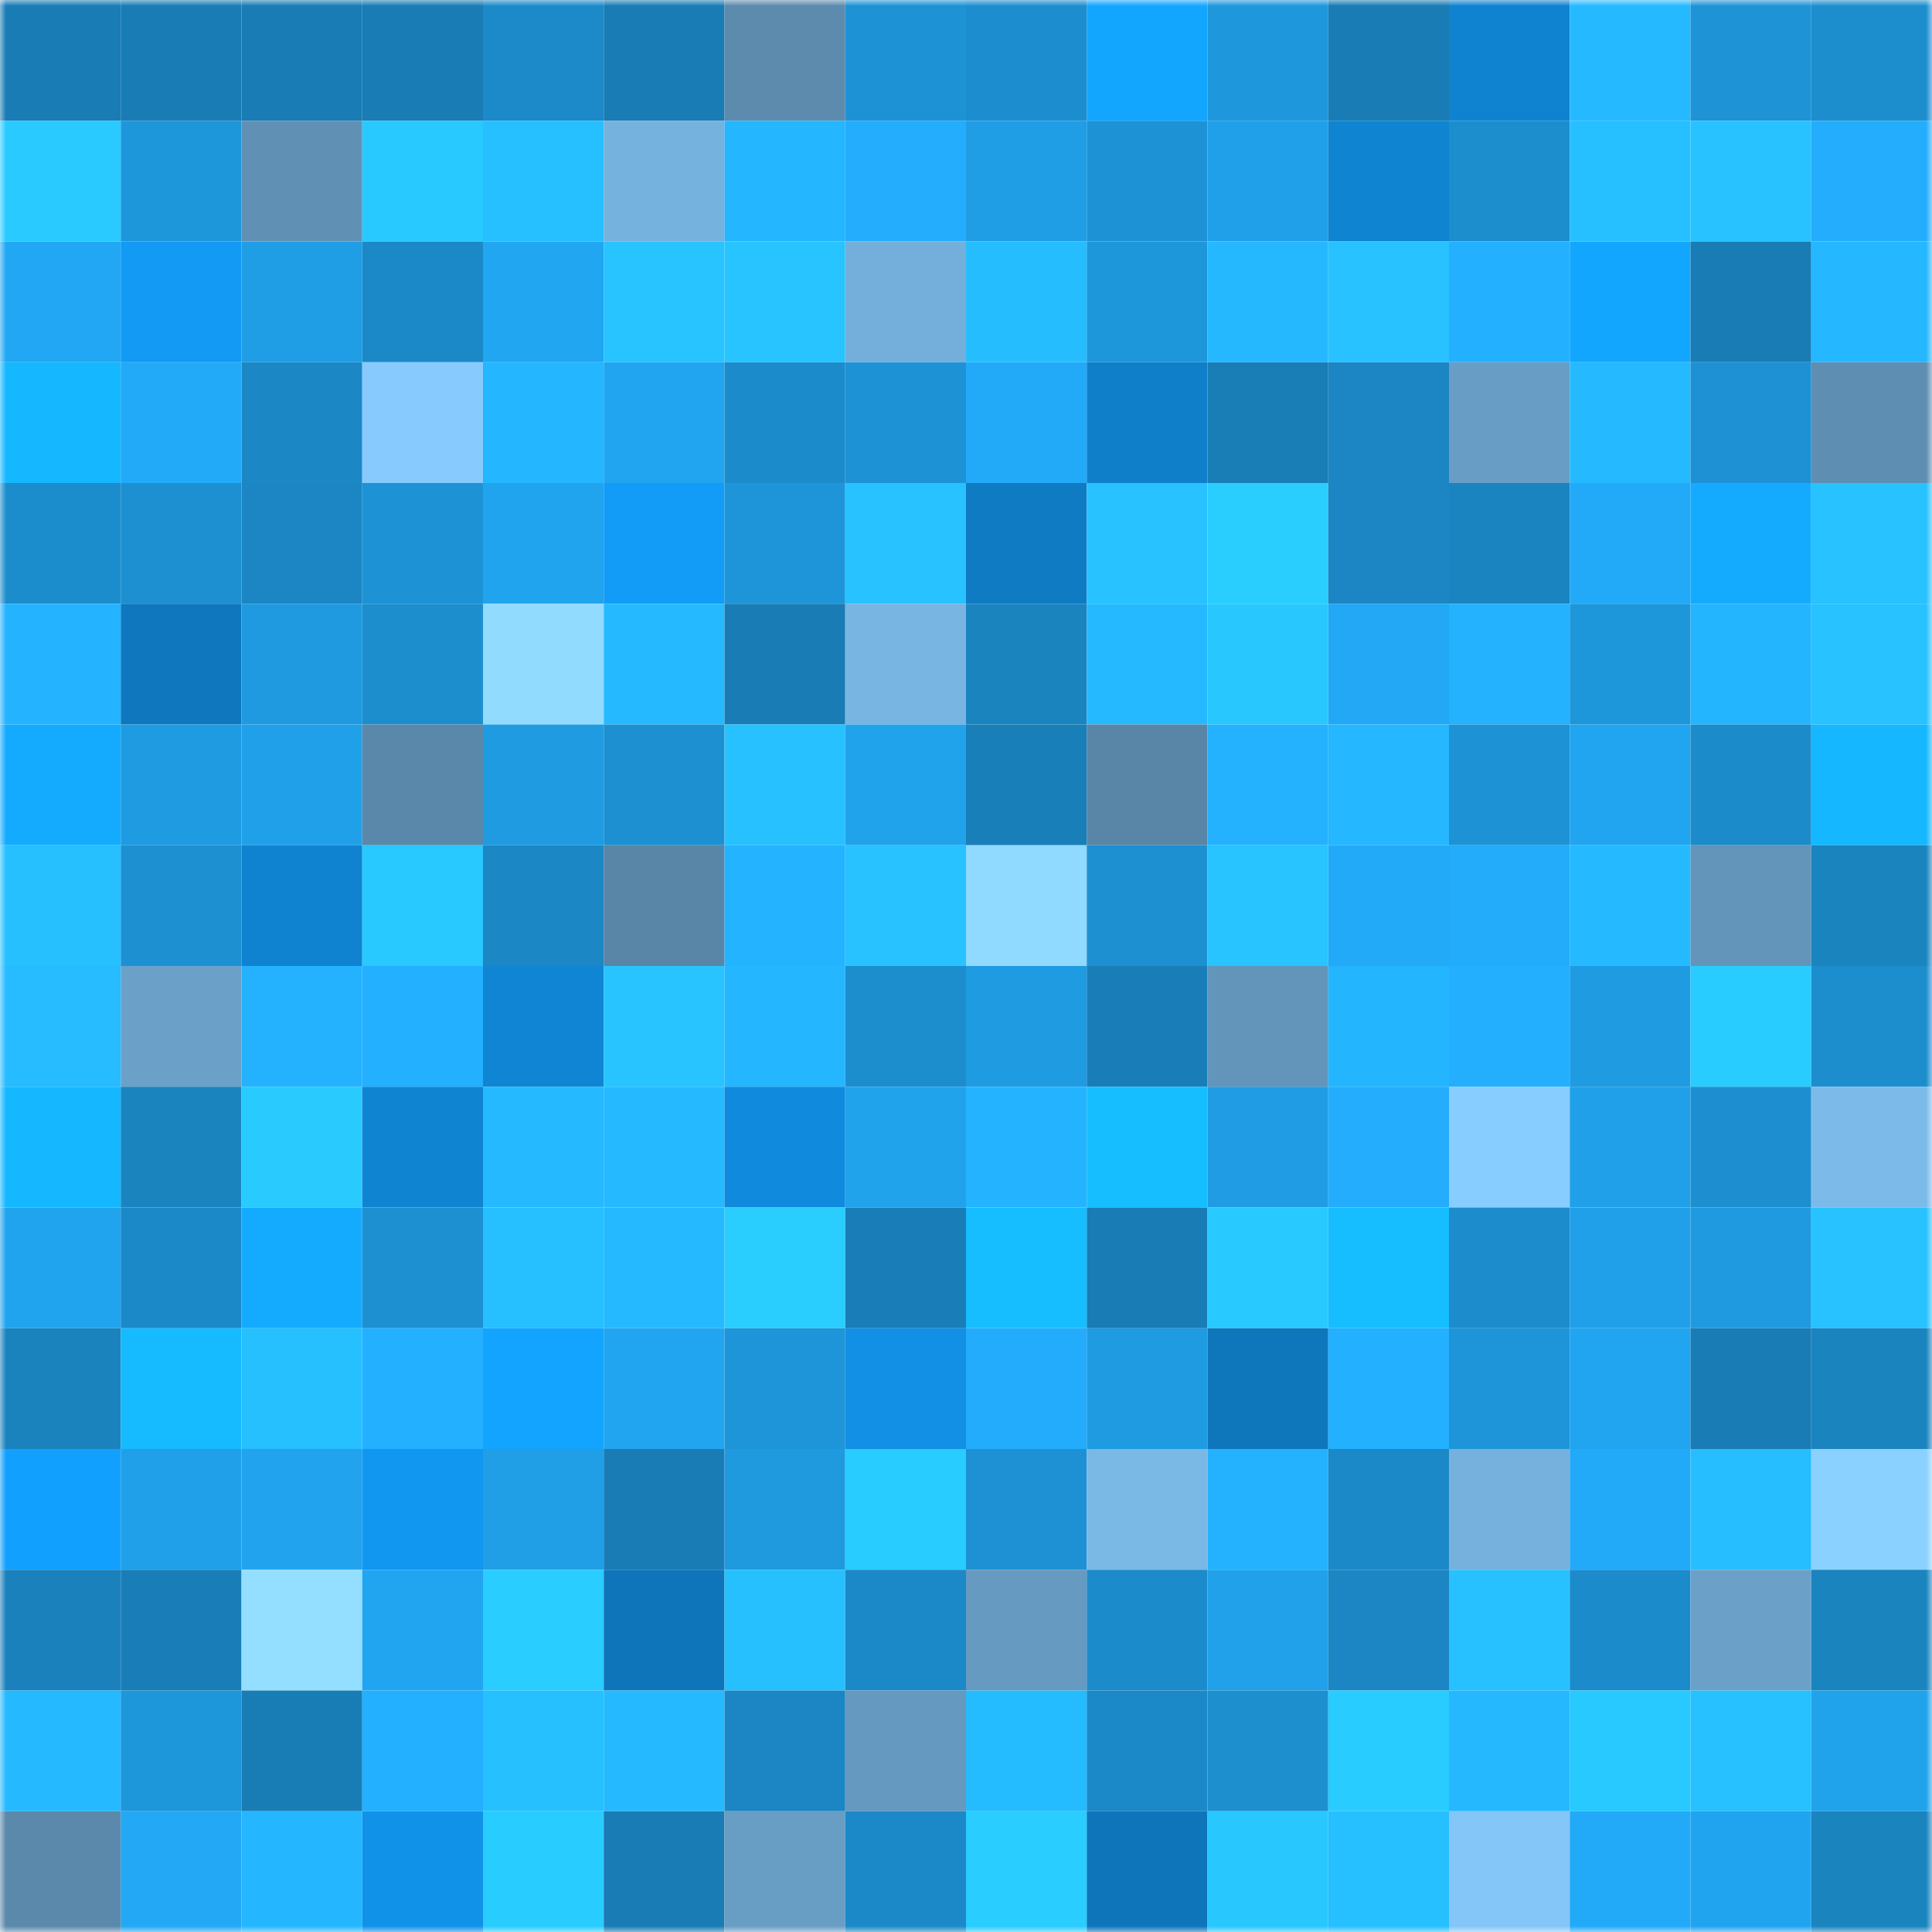 <svg viewBox="0 0 160 160" fill="none" role="img" xmlns="http://www.w3.org/2000/svg" width="240" height="240" name="ens%2Cdfrr434.eth"><mask id="1894505628" mask-type="alpha" maskUnits="userSpaceOnUse" x="0" y="0" width="160" height="160"><rect width="160" height="160" fill="#FFFFFF"></rect></mask><g mask="url(#1894505628)"><rect x="0" y="0" width="10" height="10" fill="#197cb4"></rect><rect x="10" y="0" width="10" height="10" fill="#197cb4"></rect><rect x="20" y="0" width="10" height="10" fill="#197cb4"></rect><rect x="30" y="0" width="10" height="10" fill="#197cb4"></rect><rect x="40" y="0" width="10" height="10" fill="#1c8ac9"></rect><rect x="50" y="0" width="10" height="10" fill="#197cb4"></rect><rect x="60" y="0" width="10" height="10" fill="#5c8bae"></rect><rect x="70" y="0" width="10" height="10" fill="#1d93d6"></rect><rect x="80" y="0" width="10" height="10" fill="#1c8ecf"></rect><rect x="90" y="0" width="10" height="10" fill="#13a6ff"></rect><rect x="100" y="0" width="10" height="10" fill="#1e97dc"></rect><rect x="110" y="0" width="10" height="10" fill="#197cb4"></rect><rect x="120" y="0" width="10" height="10" fill="#0f83d0"></rect><rect x="130" y="0" width="10" height="10" fill="#25baff"></rect><rect x="140" y="0" width="10" height="10" fill="#1e94d7"></rect><rect x="150" y="0" width="10" height="10" fill="#1c8ece"></rect><rect x="0" y="10" width="10" height="10" fill="#28caff"></rect><rect x="10" y="10" width="10" height="10" fill="#1e96da"></rect><rect x="20" y="10" width="10" height="10" fill="#6091b5"></rect><rect x="30" y="10" width="10" height="10" fill="#28c9ff"></rect><rect x="40" y="10" width="10" height="10" fill="#26bfff"></rect><rect x="50" y="10" width="10" height="10" fill="#76b2de"></rect><rect x="60" y="10" width="10" height="10" fill="#24b6ff"></rect><rect x="70" y="10" width="10" height="10" fill="#23adfc"></rect><rect x="80" y="10" width="10" height="10" fill="#209ee5"></rect><rect x="90" y="10" width="10" height="10" fill="#1d93d6"></rect><rect x="100" y="10" width="10" height="10" fill="#20a0e8"></rect><rect x="110" y="10" width="10" height="10" fill="#0f84d1"></rect><rect x="120" y="10" width="10" height="10" fill="#1c8ece"></rect><rect x="130" y="10" width="10" height="10" fill="#26bfff"></rect><rect x="140" y="10" width="10" height="10" fill="#27c2ff"></rect><rect x="150" y="10" width="10" height="10" fill="#23adfc"></rect><rect x="0" y="20" width="10" height="10" fill="#21a7f3"></rect><rect x="10" y="20" width="10" height="10" fill="#129af4"></rect><rect x="20" y="20" width="10" height="10" fill="#1f9de5"></rect><rect x="30" y="20" width="10" height="10" fill="#1b89c7"></rect><rect x="40" y="20" width="10" height="10" fill="#21a6f1"></rect><rect x="50" y="20" width="10" height="10" fill="#27c4ff"></rect><rect x="60" y="20" width="10" height="10" fill="#27c4ff"></rect><rect x="70" y="20" width="10" height="10" fill="#74afdb"></rect><rect x="80" y="20" width="10" height="10" fill="#26bdff"></rect><rect x="90" y="20" width="10" height="10" fill="#1e96da"></rect><rect x="100" y="20" width="10" height="10" fill="#25b8ff"></rect><rect x="110" y="20" width="10" height="10" fill="#27c2ff"></rect><rect x="120" y="20" width="10" height="10" fill="#23b1ff"></rect><rect x="130" y="20" width="10" height="10" fill="#13a6ff"></rect><rect x="140" y="20" width="10" height="10" fill="#197cb5"></rect><rect x="150" y="20" width="10" height="10" fill="#25b7ff"></rect><rect x="0" y="30" width="10" height="10" fill="#15b7ff"></rect><rect x="10" y="30" width="10" height="10" fill="#22aaf8"></rect><rect x="20" y="30" width="10" height="10" fill="#1b88c5"></rect><rect x="30" y="30" width="10" height="10" fill="#87cbfe"></rect><rect x="40" y="30" width="10" height="10" fill="#24b6ff"></rect><rect x="50" y="30" width="10" height="10" fill="#21a5f0"></rect><rect x="60" y="30" width="10" height="10" fill="#1c8bcb"></rect><rect x="70" y="30" width="10" height="10" fill="#1d93d6"></rect><rect x="80" y="30" width="10" height="10" fill="#22aaf8"></rect><rect x="90" y="30" width="10" height="10" fill="#0f7fca"></rect><rect x="100" y="30" width="10" height="10" fill="#197db6"></rect><rect x="110" y="30" width="10" height="10" fill="#1b86c3"></rect><rect x="120" y="30" width="10" height="10" fill="#689ec5"></rect><rect x="130" y="30" width="10" height="10" fill="#25baff"></rect><rect x="140" y="30" width="10" height="10" fill="#1d91d3"></rect><rect x="150" y="30" width="10" height="10" fill="#5e8eb1"></rect><rect x="0" y="40" width="10" height="10" fill="#1c8dcc"></rect><rect x="10" y="40" width="10" height="10" fill="#1d90d2"></rect><rect x="20" y="40" width="10" height="10" fill="#1b86c3"></rect><rect x="30" y="40" width="10" height="10" fill="#1d93d6"></rect><rect x="40" y="40" width="10" height="10" fill="#21a4ee"></rect><rect x="50" y="40" width="10" height="10" fill="#129cf8"></rect><rect x="60" y="40" width="10" height="10" fill="#1e95d8"></rect><rect x="70" y="40" width="10" height="10" fill="#27c2ff"></rect><rect x="80" y="40" width="10" height="10" fill="#0e7bc3"></rect><rect x="90" y="40" width="10" height="10" fill="#27c2ff"></rect><rect x="100" y="40" width="10" height="10" fill="#29ceff"></rect><rect x="110" y="40" width="10" height="10" fill="#1b86c3"></rect><rect x="120" y="40" width="10" height="10" fill="#1a84c0"></rect><rect x="130" y="40" width="10" height="10" fill="#22aaf8"></rect><rect x="140" y="40" width="10" height="10" fill="#14abff"></rect><rect x="150" y="40" width="10" height="10" fill="#27c2ff"></rect><rect x="0" y="50" width="10" height="10" fill="#24b3ff"></rect><rect x="10" y="50" width="10" height="10" fill="#0e77be"></rect><rect x="20" y="50" width="10" height="10" fill="#1f9ae0"></rect><rect x="30" y="50" width="10" height="10" fill="#1c8ece"></rect><rect x="40" y="50" width="10" height="10" fill="#91dbff"></rect><rect x="50" y="50" width="10" height="10" fill="#25baff"></rect><rect x="60" y="50" width="10" height="10" fill="#197cb5"></rect><rect x="70" y="50" width="10" height="10" fill="#78b5e2"></rect><rect x="80" y="50" width="10" height="10" fill="#1a84bf"></rect><rect x="90" y="50" width="10" height="10" fill="#25baff"></rect><rect x="100" y="50" width="10" height="10" fill="#28c8ff"></rect><rect x="110" y="50" width="10" height="10" fill="#22a8f4"></rect><rect x="120" y="50" width="10" height="10" fill="#24b2ff"></rect><rect x="130" y="50" width="10" height="10" fill="#1e96da"></rect><rect x="140" y="50" width="10" height="10" fill="#24b5ff"></rect><rect x="150" y="50" width="10" height="10" fill="#27c2ff"></rect><rect x="0" y="60" width="10" height="10" fill="#14abff"></rect><rect x="10" y="60" width="10" height="10" fill="#1f9be1"></rect><rect x="20" y="60" width="10" height="10" fill="#20a0e9"></rect><rect x="30" y="60" width="10" height="10" fill="#5a88aa"></rect><rect x="40" y="60" width="10" height="10" fill="#1f9be2"></rect><rect x="50" y="60" width="10" height="10" fill="#1d90d2"></rect><rect x="60" y="60" width="10" height="10" fill="#27c1ff"></rect><rect x="70" y="60" width="10" height="10" fill="#21a3ec"></rect><rect x="80" y="60" width="10" height="10" fill="#197fb9"></rect><rect x="90" y="60" width="10" height="10" fill="#5986a7"></rect><rect x="100" y="60" width="10" height="10" fill="#24b2ff"></rect><rect x="110" y="60" width="10" height="10" fill="#25b7ff"></rect><rect x="120" y="60" width="10" height="10" fill="#1d93d6"></rect><rect x="130" y="60" width="10" height="10" fill="#21a5f0"></rect><rect x="140" y="60" width="10" height="10" fill="#1c8bca"></rect><rect x="150" y="60" width="10" height="10" fill="#15b7ff"></rect><rect x="0" y="70" width="10" height="10" fill="#26c0ff"></rect><rect x="10" y="70" width="10" height="10" fill="#1d90d2"></rect><rect x="20" y="70" width="10" height="10" fill="#0f83d0"></rect><rect x="30" y="70" width="10" height="10" fill="#28c9ff"></rect><rect x="40" y="70" width="10" height="10" fill="#1b87c4"></rect><rect x="50" y="70" width="10" height="10" fill="#5986a7"></rect><rect x="60" y="70" width="10" height="10" fill="#24b3ff"></rect><rect x="70" y="70" width="10" height="10" fill="#27c2ff"></rect><rect x="80" y="70" width="10" height="10" fill="#90d9ff"></rect><rect x="90" y="70" width="10" height="10" fill="#1d90d2"></rect><rect x="100" y="70" width="10" height="10" fill="#27c4ff"></rect><rect x="110" y="70" width="10" height="10" fill="#22aaf8"></rect><rect x="120" y="70" width="10" height="10" fill="#22acfa"></rect><rect x="130" y="70" width="10" height="10" fill="#25baff"></rect><rect x="140" y="70" width="10" height="10" fill="#6295b9"></rect><rect x="150" y="70" width="10" height="10" fill="#1a84bf"></rect><rect x="0" y="80" width="10" height="10" fill="#26bcff"></rect><rect x="10" y="80" width="10" height="10" fill="#6ba1c9"></rect><rect x="20" y="80" width="10" height="10" fill="#24b2ff"></rect><rect x="30" y="80" width="10" height="10" fill="#23b0ff"></rect><rect x="40" y="80" width="10" height="10" fill="#0f85d3"></rect><rect x="50" y="80" width="10" height="10" fill="#27c4ff"></rect><rect x="60" y="80" width="10" height="10" fill="#24b6ff"></rect><rect x="70" y="80" width="10" height="10" fill="#1c8ece"></rect><rect x="80" y="80" width="10" height="10" fill="#1f9be1"></rect><rect x="90" y="80" width="10" height="10" fill="#197eb8"></rect><rect x="100" y="80" width="10" height="10" fill="#6395ba"></rect><rect x="110" y="80" width="10" height="10" fill="#24b5ff"></rect><rect x="120" y="80" width="10" height="10" fill="#23affe"></rect><rect x="130" y="80" width="10" height="10" fill="#1f9be1"></rect><rect x="140" y="80" width="10" height="10" fill="#29ccff"></rect><rect x="150" y="80" width="10" height="10" fill="#1c8ece"></rect><rect x="0" y="90" width="10" height="10" fill="#15b7ff"></rect><rect x="10" y="90" width="10" height="10" fill="#1a84bf"></rect><rect x="20" y="90" width="10" height="10" fill="#29cbff"></rect><rect x="30" y="90" width="10" height="10" fill="#0f84d1"></rect><rect x="40" y="90" width="10" height="10" fill="#25b9ff"></rect><rect x="50" y="90" width="10" height="10" fill="#25baff"></rect><rect x="60" y="90" width="10" height="10" fill="#108adc"></rect><rect x="70" y="90" width="10" height="10" fill="#21a3ec"></rect><rect x="80" y="90" width="10" height="10" fill="#24b4ff"></rect><rect x="90" y="90" width="10" height="10" fill="#16beff"></rect><rect x="100" y="90" width="10" height="10" fill="#1f9ce3"></rect><rect x="110" y="90" width="10" height="10" fill="#23adfc"></rect><rect x="120" y="90" width="10" height="10" fill="#88cdff"></rect><rect x="130" y="90" width="10" height="10" fill="#20a0e9"></rect><rect x="140" y="90" width="10" height="10" fill="#1d8fd1"></rect><rect x="150" y="90" width="10" height="10" fill="#7cbbe9"></rect><rect x="0" y="100" width="10" height="10" fill="#21a4ee"></rect><rect x="10" y="100" width="10" height="10" fill="#1b89c7"></rect><rect x="20" y="100" width="10" height="10" fill="#14abff"></rect><rect x="30" y="100" width="10" height="10" fill="#1d90d2"></rect><rect x="40" y="100" width="10" height="10" fill="#26bfff"></rect><rect x="50" y="100" width="10" height="10" fill="#25baff"></rect><rect x="60" y="100" width="10" height="10" fill="#29ceff"></rect><rect x="70" y="100" width="10" height="10" fill="#197eb8"></rect><rect x="80" y="100" width="10" height="10" fill="#16beff"></rect><rect x="90" y="100" width="10" height="10" fill="#197cb4"></rect><rect x="100" y="100" width="10" height="10" fill="#28c9ff"></rect><rect x="110" y="100" width="10" height="10" fill="#16beff"></rect><rect x="120" y="100" width="10" height="10" fill="#1c8ccc"></rect><rect x="130" y="100" width="10" height="10" fill="#20a0e9"></rect><rect x="140" y="100" width="10" height="10" fill="#1f9ae0"></rect><rect x="150" y="100" width="10" height="10" fill="#27c2ff"></rect><rect x="0" y="110" width="10" height="10" fill="#1a83be"></rect><rect x="10" y="110" width="10" height="10" fill="#15baff"></rect><rect x="20" y="110" width="10" height="10" fill="#26c0ff"></rect><rect x="30" y="110" width="10" height="10" fill="#23b0ff"></rect><rect x="40" y="110" width="10" height="10" fill="#13a4ff"></rect><rect x="50" y="110" width="10" height="10" fill="#21a5f0"></rect><rect x="60" y="110" width="10" height="10" fill="#1e95d8"></rect><rect x="70" y="110" width="10" height="10" fill="#1190e5"></rect><rect x="80" y="110" width="10" height="10" fill="#22acfb"></rect><rect x="90" y="110" width="10" height="10" fill="#1f9be1"></rect><rect x="100" y="110" width="10" height="10" fill="#0e76bb"></rect><rect x="110" y="110" width="10" height="10" fill="#23b0ff"></rect><rect x="120" y="110" width="10" height="10" fill="#1e95d9"></rect><rect x="130" y="110" width="10" height="10" fill="#21a5f0"></rect><rect x="140" y="110" width="10" height="10" fill="#197cb4"></rect><rect x="150" y="110" width="10" height="10" fill="#1a84bf"></rect><rect x="0" y="120" width="10" height="10" fill="#12a0fe"></rect><rect x="10" y="120" width="10" height="10" fill="#20a0e9"></rect><rect x="20" y="120" width="10" height="10" fill="#21a3ed"></rect><rect x="30" y="120" width="10" height="10" fill="#1197f0"></rect><rect x="40" y="120" width="10" height="10" fill="#209ee6"></rect><rect x="50" y="120" width="10" height="10" fill="#197cb4"></rect><rect x="60" y="120" width="10" height="10" fill="#1f9adf"></rect><rect x="70" y="120" width="10" height="10" fill="#29ccff"></rect><rect x="80" y="120" width="10" height="10" fill="#1d91d3"></rect><rect x="90" y="120" width="10" height="10" fill="#7ab8e5"></rect><rect x="100" y="120" width="10" height="10" fill="#24b2ff"></rect><rect x="110" y="120" width="10" height="10" fill="#1b89c7"></rect><rect x="120" y="120" width="10" height="10" fill="#76b1dd"></rect><rect x="130" y="120" width="10" height="10" fill="#22aaf8"></rect><rect x="140" y="120" width="10" height="10" fill="#26beff"></rect><rect x="150" y="120" width="10" height="10" fill="#8ad1ff"></rect><rect x="0" y="130" width="10" height="10" fill="#1a81bc"></rect><rect x="10" y="130" width="10" height="10" fill="#197eb8"></rect><rect x="20" y="130" width="10" height="10" fill="#94dfff"></rect><rect x="30" y="130" width="10" height="10" fill="#21a5f0"></rect><rect x="40" y="130" width="10" height="10" fill="#29cdff"></rect><rect x="50" y="130" width="10" height="10" fill="#0e75ba"></rect><rect x="60" y="130" width="10" height="10" fill="#26c0ff"></rect><rect x="70" y="130" width="10" height="10" fill="#1b89c7"></rect><rect x="80" y="130" width="10" height="10" fill="#669ac1"></rect><rect x="90" y="130" width="10" height="10" fill="#1c8bcb"></rect><rect x="100" y="130" width="10" height="10" fill="#20a1ea"></rect><rect x="110" y="130" width="10" height="10" fill="#1b86c3"></rect><rect x="120" y="130" width="10" height="10" fill="#27c1ff"></rect><rect x="130" y="130" width="10" height="10" fill="#1c8bcb"></rect><rect x="140" y="130" width="10" height="10" fill="#6ba1c9"></rect><rect x="150" y="130" width="10" height="10" fill="#1a84bf"></rect><rect x="0" y="140" width="10" height="10" fill="#25baff"></rect><rect x="10" y="140" width="10" height="10" fill="#1e96da"></rect><rect x="20" y="140" width="10" height="10" fill="#197db5"></rect><rect x="30" y="140" width="10" height="10" fill="#23b0ff"></rect><rect x="40" y="140" width="10" height="10" fill="#26c0ff"></rect><rect x="50" y="140" width="10" height="10" fill="#25baff"></rect><rect x="60" y="140" width="10" height="10" fill="#1b86c3"></rect><rect x="70" y="140" width="10" height="10" fill="#6599bf"></rect><rect x="80" y="140" width="10" height="10" fill="#25bbff"></rect><rect x="90" y="140" width="10" height="10" fill="#1b89c7"></rect><rect x="100" y="140" width="10" height="10" fill="#1d8fcf"></rect><rect x="110" y="140" width="10" height="10" fill="#29ccff"></rect><rect x="120" y="140" width="10" height="10" fill="#25b8ff"></rect><rect x="130" y="140" width="10" height="10" fill="#28c9ff"></rect><rect x="140" y="140" width="10" height="10" fill="#27c1ff"></rect><rect x="150" y="140" width="10" height="10" fill="#21a3ec"></rect><rect x="0" y="150" width="10" height="10" fill="#5b89ab"></rect><rect x="10" y="150" width="10" height="10" fill="#22a8f4"></rect><rect x="20" y="150" width="10" height="10" fill="#24b6ff"></rect><rect x="30" y="150" width="10" height="10" fill="#1192e9"></rect><rect x="40" y="150" width="10" height="10" fill="#29ccff"></rect><rect x="50" y="150" width="10" height="10" fill="#197cb4"></rect><rect x="60" y="150" width="10" height="10" fill="#689dc4"></rect><rect x="70" y="150" width="10" height="10" fill="#1b89c7"></rect><rect x="80" y="150" width="10" height="10" fill="#29cdff"></rect><rect x="90" y="150" width="10" height="10" fill="#0e75ba"></rect><rect x="100" y="150" width="10" height="10" fill="#28c8ff"></rect><rect x="110" y="150" width="10" height="10" fill="#26bfff"></rect><rect x="120" y="150" width="10" height="10" fill="#83c6f7"></rect><rect x="130" y="150" width="10" height="10" fill="#22aaf8"></rect><rect x="140" y="150" width="10" height="10" fill="#21a4ef"></rect><rect x="150" y="150" width="10" height="10" fill="#1a84bf"></rect></g></svg>